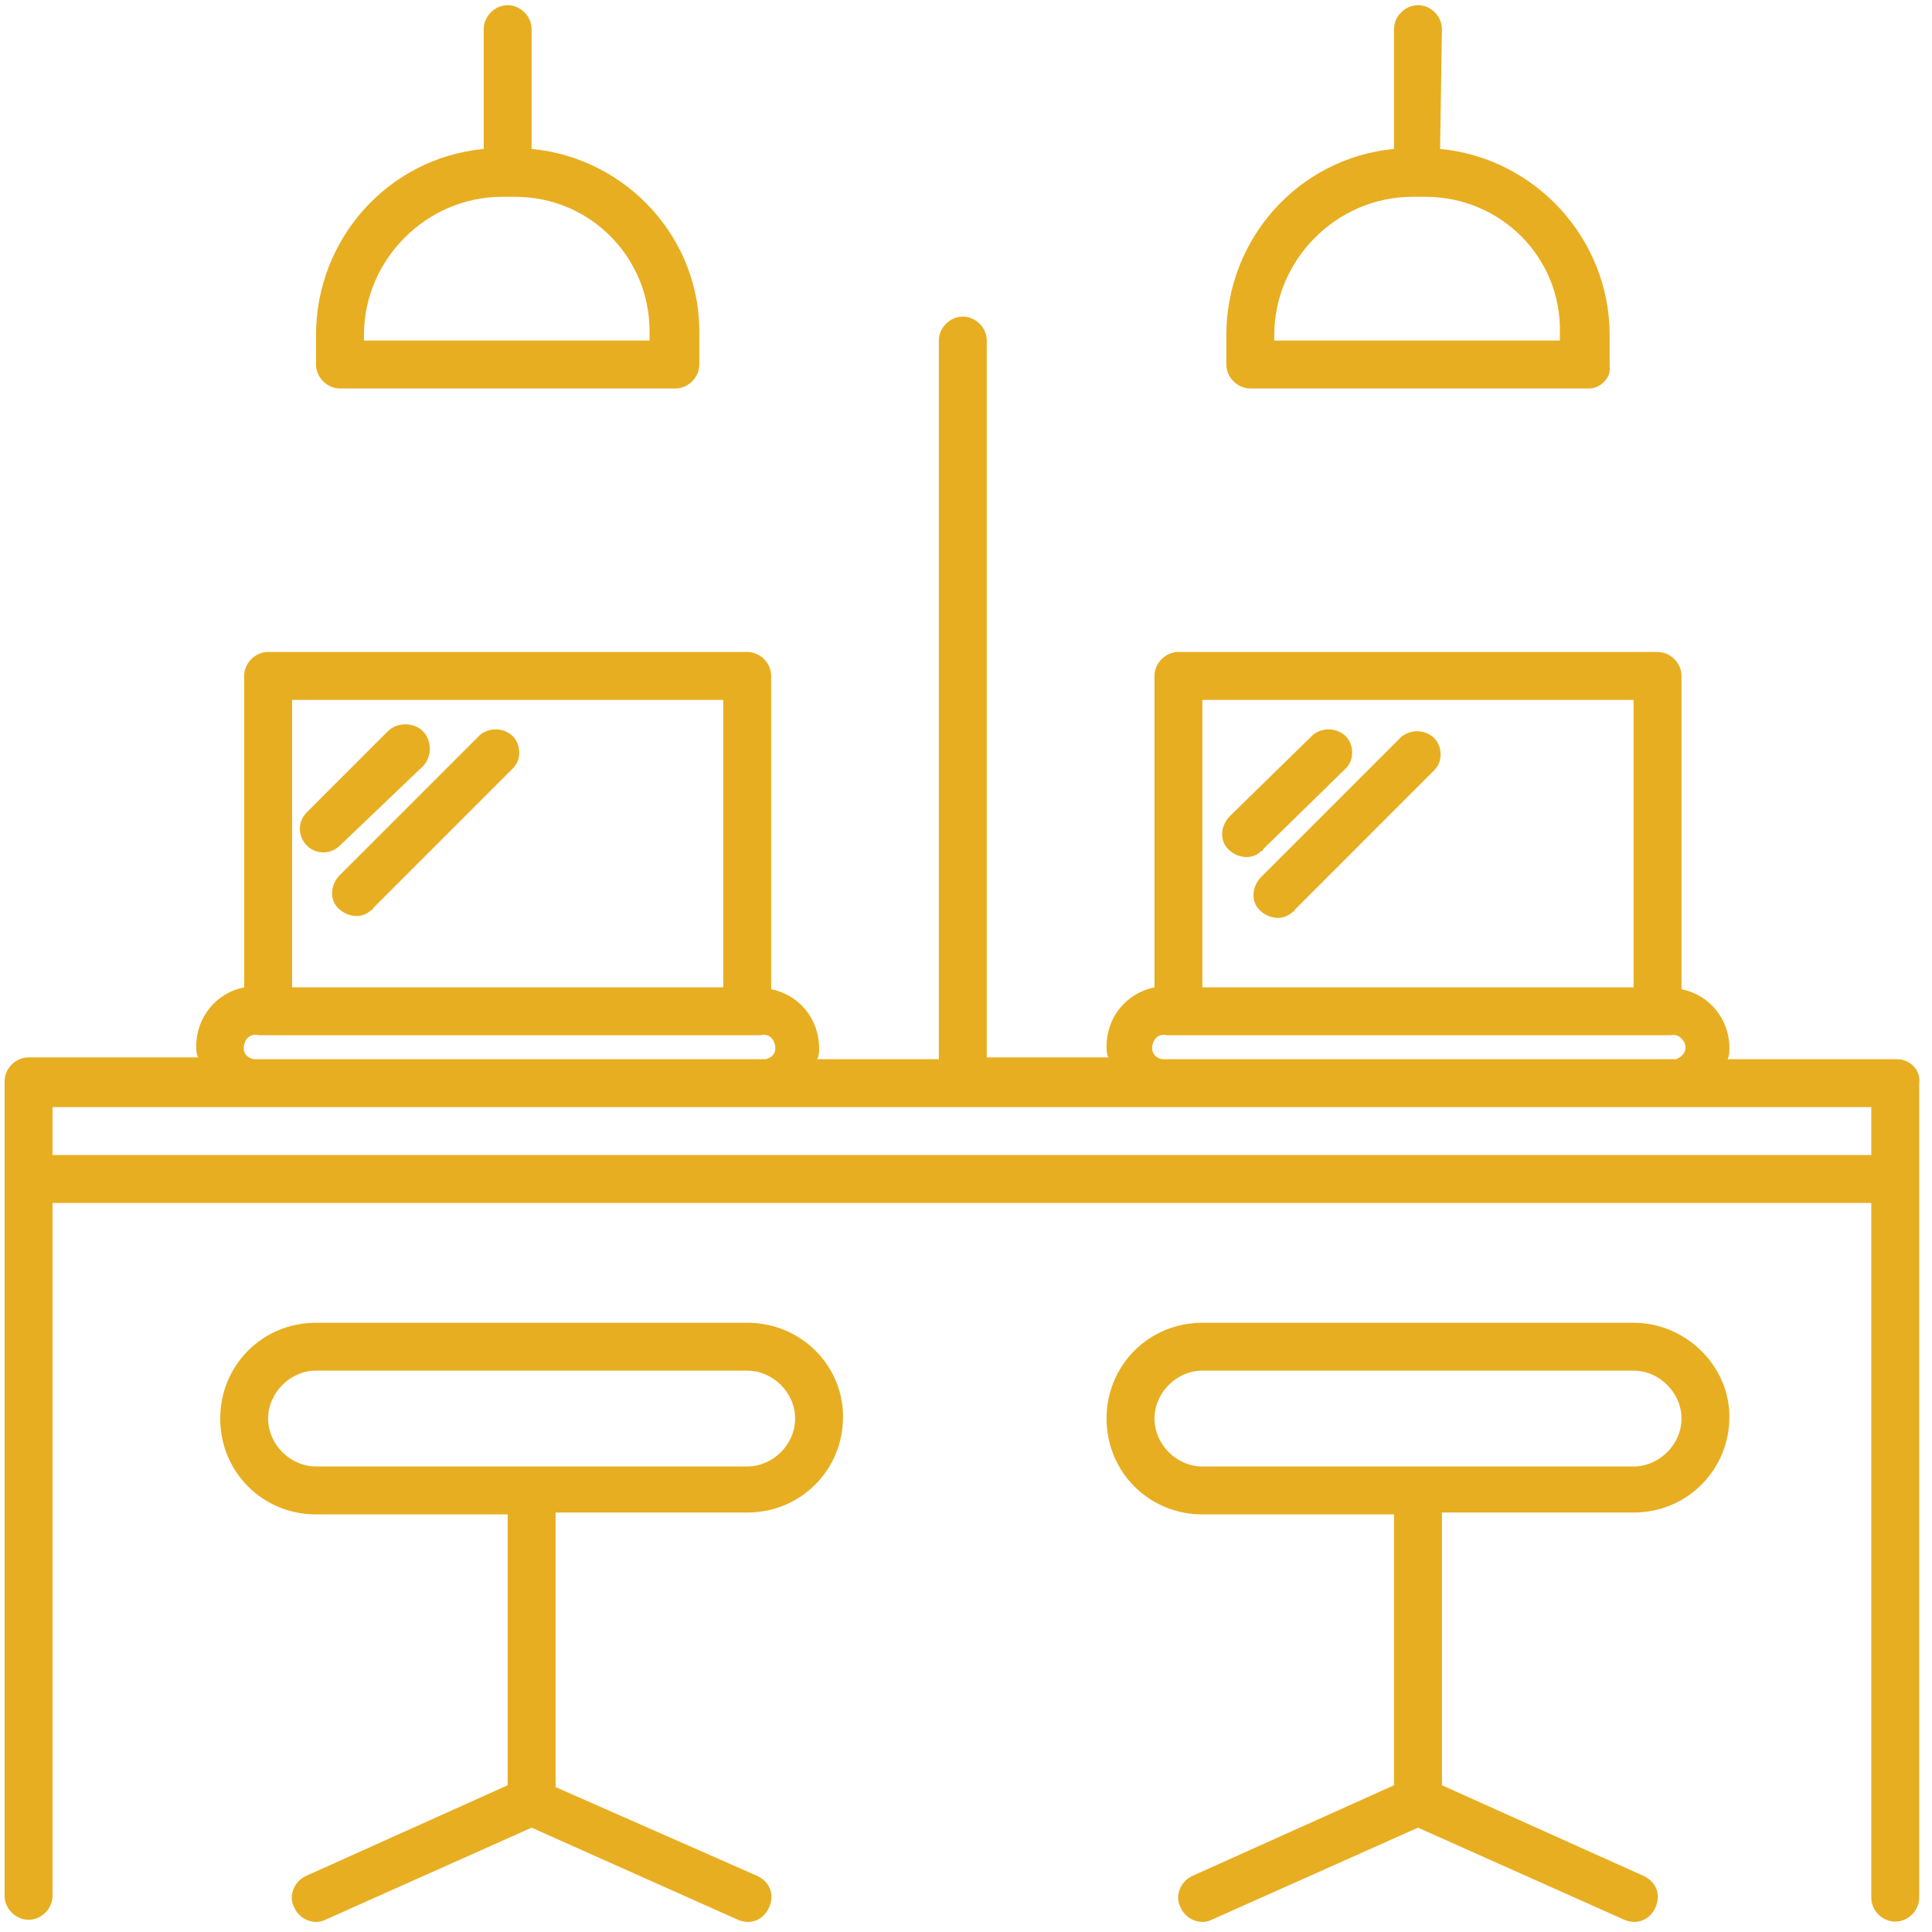 <svg width="61" height="61" viewBox="0 0 61 61" fill="none" xmlns="http://www.w3.org/2000/svg">
<path d="M59.898 33.443H54.545C54.603 33.327 54.603 33.211 54.603 33.094C54.603 32.163 53.963 31.407 53.091 31.233V21.341C53.091 20.934 52.742 20.585 52.334 20.585H37.207C36.8 20.585 36.451 20.934 36.451 21.341V31.174C35.578 31.349 34.938 32.105 34.938 33.036C34.938 33.153 34.938 33.269 34.996 33.385H31.156V10.752C31.156 10.345 30.807 9.996 30.4 9.996C29.992 9.996 29.643 10.345 29.643 10.752V33.443H25.803C25.862 33.327 25.862 33.211 25.862 33.094C25.862 32.163 25.222 31.407 24.349 31.233V21.341C24.349 20.934 24 20.585 23.593 20.585H8.465C8.058 20.585 7.709 20.934 7.709 21.341V31.174C6.836 31.349 6.196 32.105 6.196 33.036C6.196 33.153 6.196 33.269 6.254 33.385H0.902C0.494 33.385 0.145 33.734 0.145 34.142V59.858C0.145 60.265 0.494 60.614 0.902 60.614C1.309 60.614 1.658 60.265 1.658 59.858V37.981H59.083V59.916C59.083 60.323 59.432 60.672 59.84 60.672C60.247 60.672 60.596 60.323 60.596 59.916V34.2C60.654 33.792 60.305 33.443 59.898 33.443ZM37.963 22.098H51.578V31.174H37.963V22.098ZM36.683 33.443C36.451 33.385 36.334 33.211 36.392 32.978C36.451 32.745 36.625 32.629 36.858 32.687H52.742C52.974 32.629 53.149 32.803 53.207 32.978C53.265 33.211 53.091 33.385 52.916 33.443H52.858H36.683ZM9.222 22.098H22.836V31.174H9.222V22.098ZM8 33.443C7.767 33.385 7.651 33.211 7.709 32.978C7.767 32.745 7.942 32.629 8.174 32.687H24C24.233 32.629 24.407 32.745 24.465 32.978C24.523 33.211 24.407 33.385 24.174 33.443H24.116H8ZM1.658 34.956H59.083V36.469H1.658V34.956Z" fill="#E8AE21"/>
<path d="M51.578 41.764H37.963C36.276 41.764 34.938 43.102 34.938 44.789C34.938 46.476 36.276 47.815 37.963 47.815H44.014V56.367L37.672 59.218C37.265 59.393 37.091 59.858 37.265 60.207C37.44 60.615 37.905 60.789 38.254 60.615L44.771 57.706L51.287 60.615C51.694 60.789 52.102 60.615 52.276 60.207C52.451 59.8 52.276 59.393 51.869 59.218L45.527 56.367V47.756H51.578C53.265 47.756 54.603 46.418 54.603 44.731C54.603 43.102 53.207 41.764 51.578 41.764ZM51.578 46.302H37.963C37.149 46.302 36.451 45.604 36.451 44.789C36.451 43.975 37.149 43.276 37.963 43.276H51.578C52.392 43.276 53.091 43.975 53.091 44.789C53.091 45.604 52.392 46.302 51.578 46.302Z" fill="#E8AE21"/>
<path d="M23.593 41.764H9.978C8.291 41.764 6.953 43.102 6.953 44.789C6.953 46.476 8.291 47.815 9.978 47.815H16.029V56.367L9.687 59.218C9.28 59.393 9.105 59.858 9.28 60.207C9.454 60.615 9.92 60.789 10.269 60.615L16.785 57.706L23.302 60.615C23.709 60.789 24.116 60.615 24.291 60.207C24.465 59.8 24.291 59.393 23.884 59.218L17.542 56.425V47.756H23.593C25.28 47.756 26.618 46.418 26.618 44.731C26.618 43.102 25.28 41.764 23.593 41.764ZM23.593 46.302H9.978C9.164 46.302 8.465 45.604 8.465 44.789C8.465 43.975 9.164 43.276 9.978 43.276H23.593C24.407 43.276 25.105 43.975 25.105 44.789C25.105 45.604 24.407 46.302 23.593 46.302Z" fill="#E8AE21"/>
<path d="M13.353 24.193C13.643 23.902 13.643 23.378 13.353 23.087C13.062 22.796 12.538 22.796 12.247 23.087L9.687 25.647C9.396 25.938 9.396 26.404 9.687 26.695C9.978 26.985 10.444 26.985 10.734 26.695L13.353 24.193Z" fill="#E8AE21"/>
<path d="M15.156 23.203L10.734 27.625C10.443 27.916 10.385 28.381 10.676 28.672C10.967 28.963 11.432 29.021 11.723 28.731C11.782 28.731 11.782 28.672 11.782 28.672L16.203 24.251C16.494 23.96 16.436 23.436 16.145 23.203C15.854 22.971 15.447 22.971 15.156 23.203Z" fill="#E8AE21"/>
<path d="M42.502 24.251C42.792 23.96 42.734 23.436 42.443 23.203C42.153 22.971 41.745 22.971 41.454 23.203L38.836 25.763C38.545 26.054 38.487 26.52 38.778 26.811C39.069 27.102 39.534 27.16 39.825 26.869C39.883 26.869 39.883 26.811 39.883 26.811L42.502 24.251Z" fill="#E8AE21"/>
<path d="M44.247 23.262L39.825 27.684C39.535 27.975 39.476 28.44 39.767 28.731C40.058 29.022 40.524 29.08 40.815 28.789C40.873 28.789 40.873 28.731 40.873 28.731L45.294 24.309C45.585 24.018 45.527 23.495 45.236 23.262C44.945 23.029 44.538 23.029 44.247 23.262Z" fill="#E8AE21"/>
<path d="M45.469 4.702L45.527 0.92C45.527 0.513 45.178 0.164 44.771 0.164C44.363 0.164 44.014 0.513 44.014 0.92V4.702C40.989 4.993 38.72 7.553 38.72 10.578V11.509C38.72 11.916 39.069 12.265 39.476 12.265H50.181C50.531 12.265 50.88 11.916 50.822 11.567V11.509V10.578C50.822 7.553 48.494 4.993 45.469 4.702ZM49.309 10.753H40.233V10.578C40.233 8.193 42.211 6.214 44.596 6.214H45.003C47.389 6.214 49.309 8.134 49.251 10.52V10.578V10.753H49.309Z" fill="#E8AE21"/>
<path d="M16.785 4.702V0.92C16.785 0.513 16.436 0.164 16.029 0.164C15.622 0.164 15.273 0.513 15.273 0.92V4.702C12.247 4.993 9.978 7.553 9.978 10.578V11.509C9.978 11.916 10.327 12.265 10.734 12.265H21.323C21.731 12.265 22.08 11.916 22.08 11.509V10.578C22.138 7.553 19.811 4.993 16.785 4.702ZM20.567 10.753H11.491V10.578C11.491 8.193 13.469 6.214 15.854 6.214H16.262C18.647 6.214 20.509 8.134 20.509 10.462C20.509 10.52 20.509 10.52 20.509 10.578V10.753H20.567Z" fill="#E8AE21"/>
</svg>
